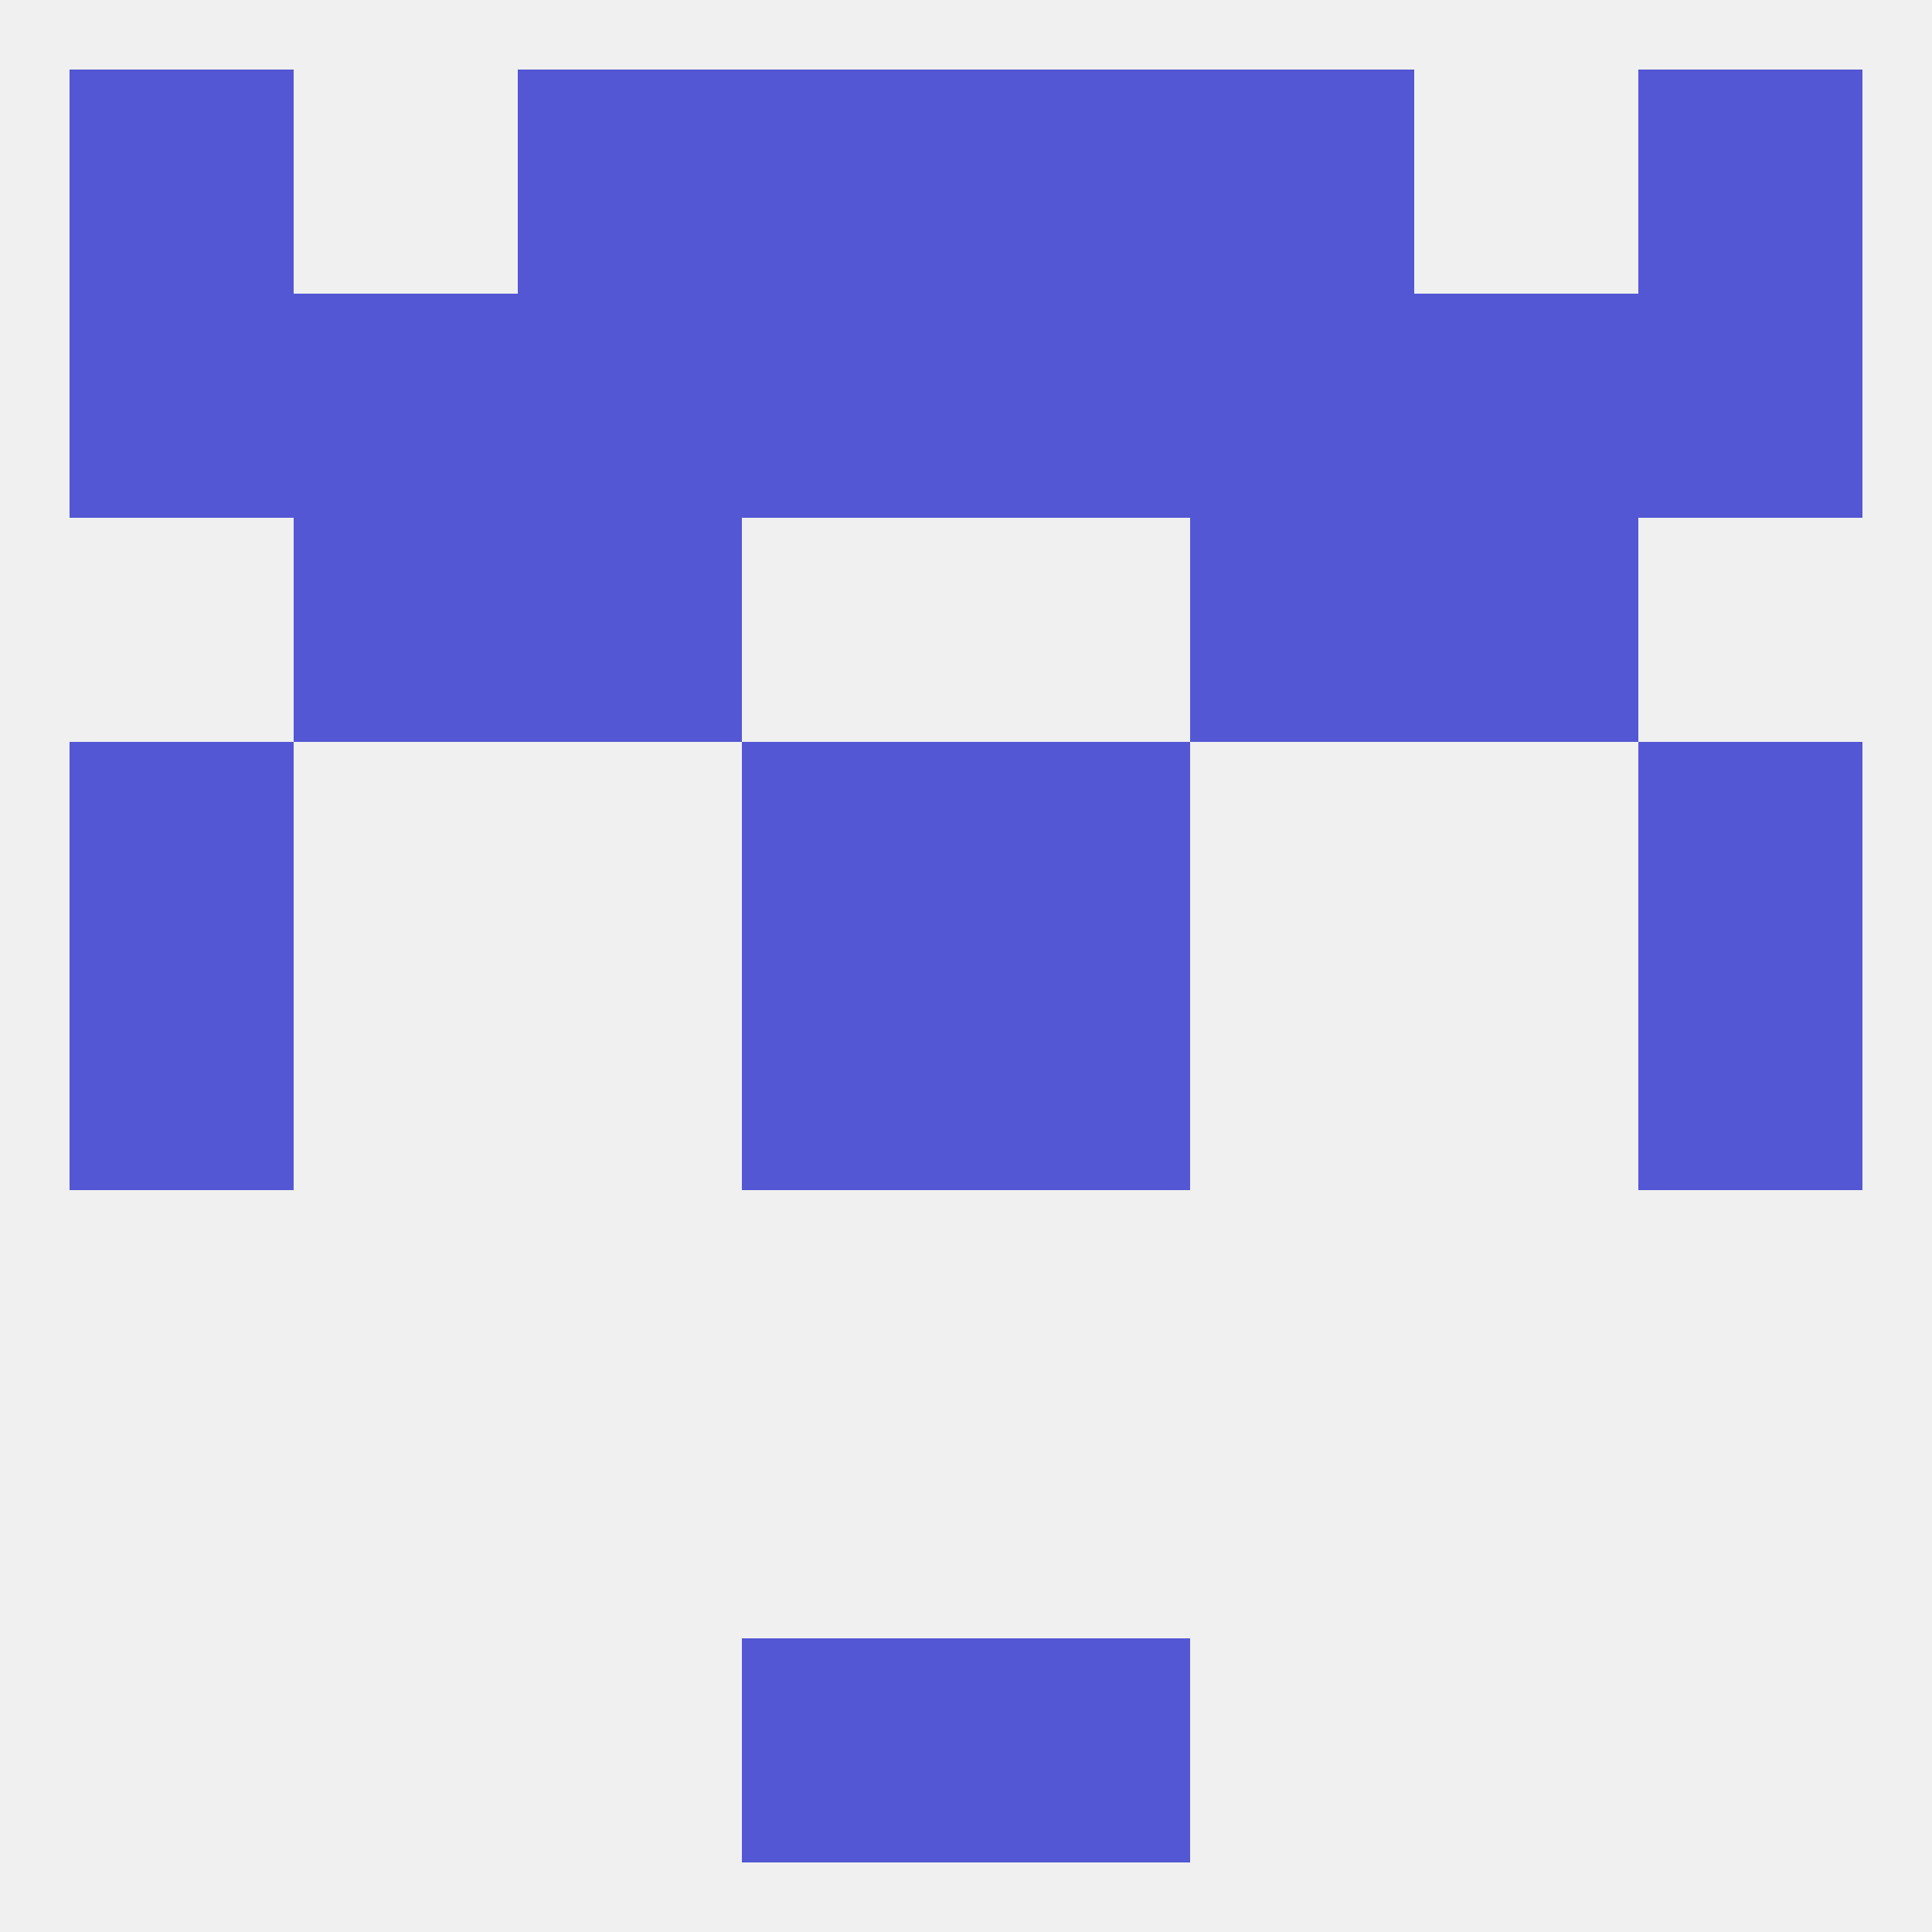 
<!--   <?xml version="1.0"?> -->
<svg version="1.1" baseprofile="full" xmlns="http://www.w3.org/2000/svg" xmlns:xlink="http://www.w3.org/1999/xlink" xmlns:ev="http://www.w3.org/2001/xml-events" width="250" height="250" viewBox="0 0 250 250" >
	<rect width="100%" height="100%" fill="rgba(240,240,240,255)"/>

	<rect x="96" y="125" width="29" height="29" fill="rgba(83,87,212,255)"/>
	<rect x="125" y="125" width="29" height="29" fill="rgba(83,87,212,255)"/>
	<rect x="9" y="125" width="29" height="29" fill="rgba(83,87,212,255)"/>
	<rect x="212" y="125" width="29" height="29" fill="rgba(83,87,212,255)"/>
	<rect x="125" y="96" width="29" height="29" fill="rgba(83,87,212,255)"/>
	<rect x="9" y="96" width="29" height="29" fill="rgba(83,87,212,255)"/>
	<rect x="212" y="96" width="29" height="29" fill="rgba(83,87,212,255)"/>
	<rect x="96" y="96" width="29" height="29" fill="rgba(83,87,212,255)"/>
	<rect x="67" y="67" width="29" height="29" fill="rgba(83,87,212,255)"/>
	<rect x="154" y="67" width="29" height="29" fill="rgba(83,87,212,255)"/>
	<rect x="38" y="67" width="29" height="29" fill="rgba(83,87,212,255)"/>
	<rect x="183" y="67" width="29" height="29" fill="rgba(83,87,212,255)"/>
	<rect x="183" y="38" width="29" height="29" fill="rgba(83,87,212,255)"/>
	<rect x="67" y="38" width="29" height="29" fill="rgba(83,87,212,255)"/>
	<rect x="125" y="38" width="29" height="29" fill="rgba(83,87,212,255)"/>
	<rect x="212" y="38" width="29" height="29" fill="rgba(83,87,212,255)"/>
	<rect x="38" y="38" width="29" height="29" fill="rgba(83,87,212,255)"/>
	<rect x="154" y="38" width="29" height="29" fill="rgba(83,87,212,255)"/>
	<rect x="96" y="38" width="29" height="29" fill="rgba(83,87,212,255)"/>
	<rect x="9" y="38" width="29" height="29" fill="rgba(83,87,212,255)"/>
	<rect x="9" y="9" width="29" height="29" fill="rgba(83,87,212,255)"/>
	<rect x="212" y="9" width="29" height="29" fill="rgba(83,87,212,255)"/>
	<rect x="96" y="9" width="29" height="29" fill="rgba(83,87,212,255)"/>
	<rect x="125" y="9" width="29" height="29" fill="rgba(83,87,212,255)"/>
	<rect x="67" y="9" width="29" height="29" fill="rgba(83,87,212,255)"/>
	<rect x="154" y="9" width="29" height="29" fill="rgba(83,87,212,255)"/>
	<rect x="125" y="212" width="29" height="29" fill="rgba(83,87,212,255)"/>
	<rect x="96" y="212" width="29" height="29" fill="rgba(83,87,212,255)"/>
</svg>